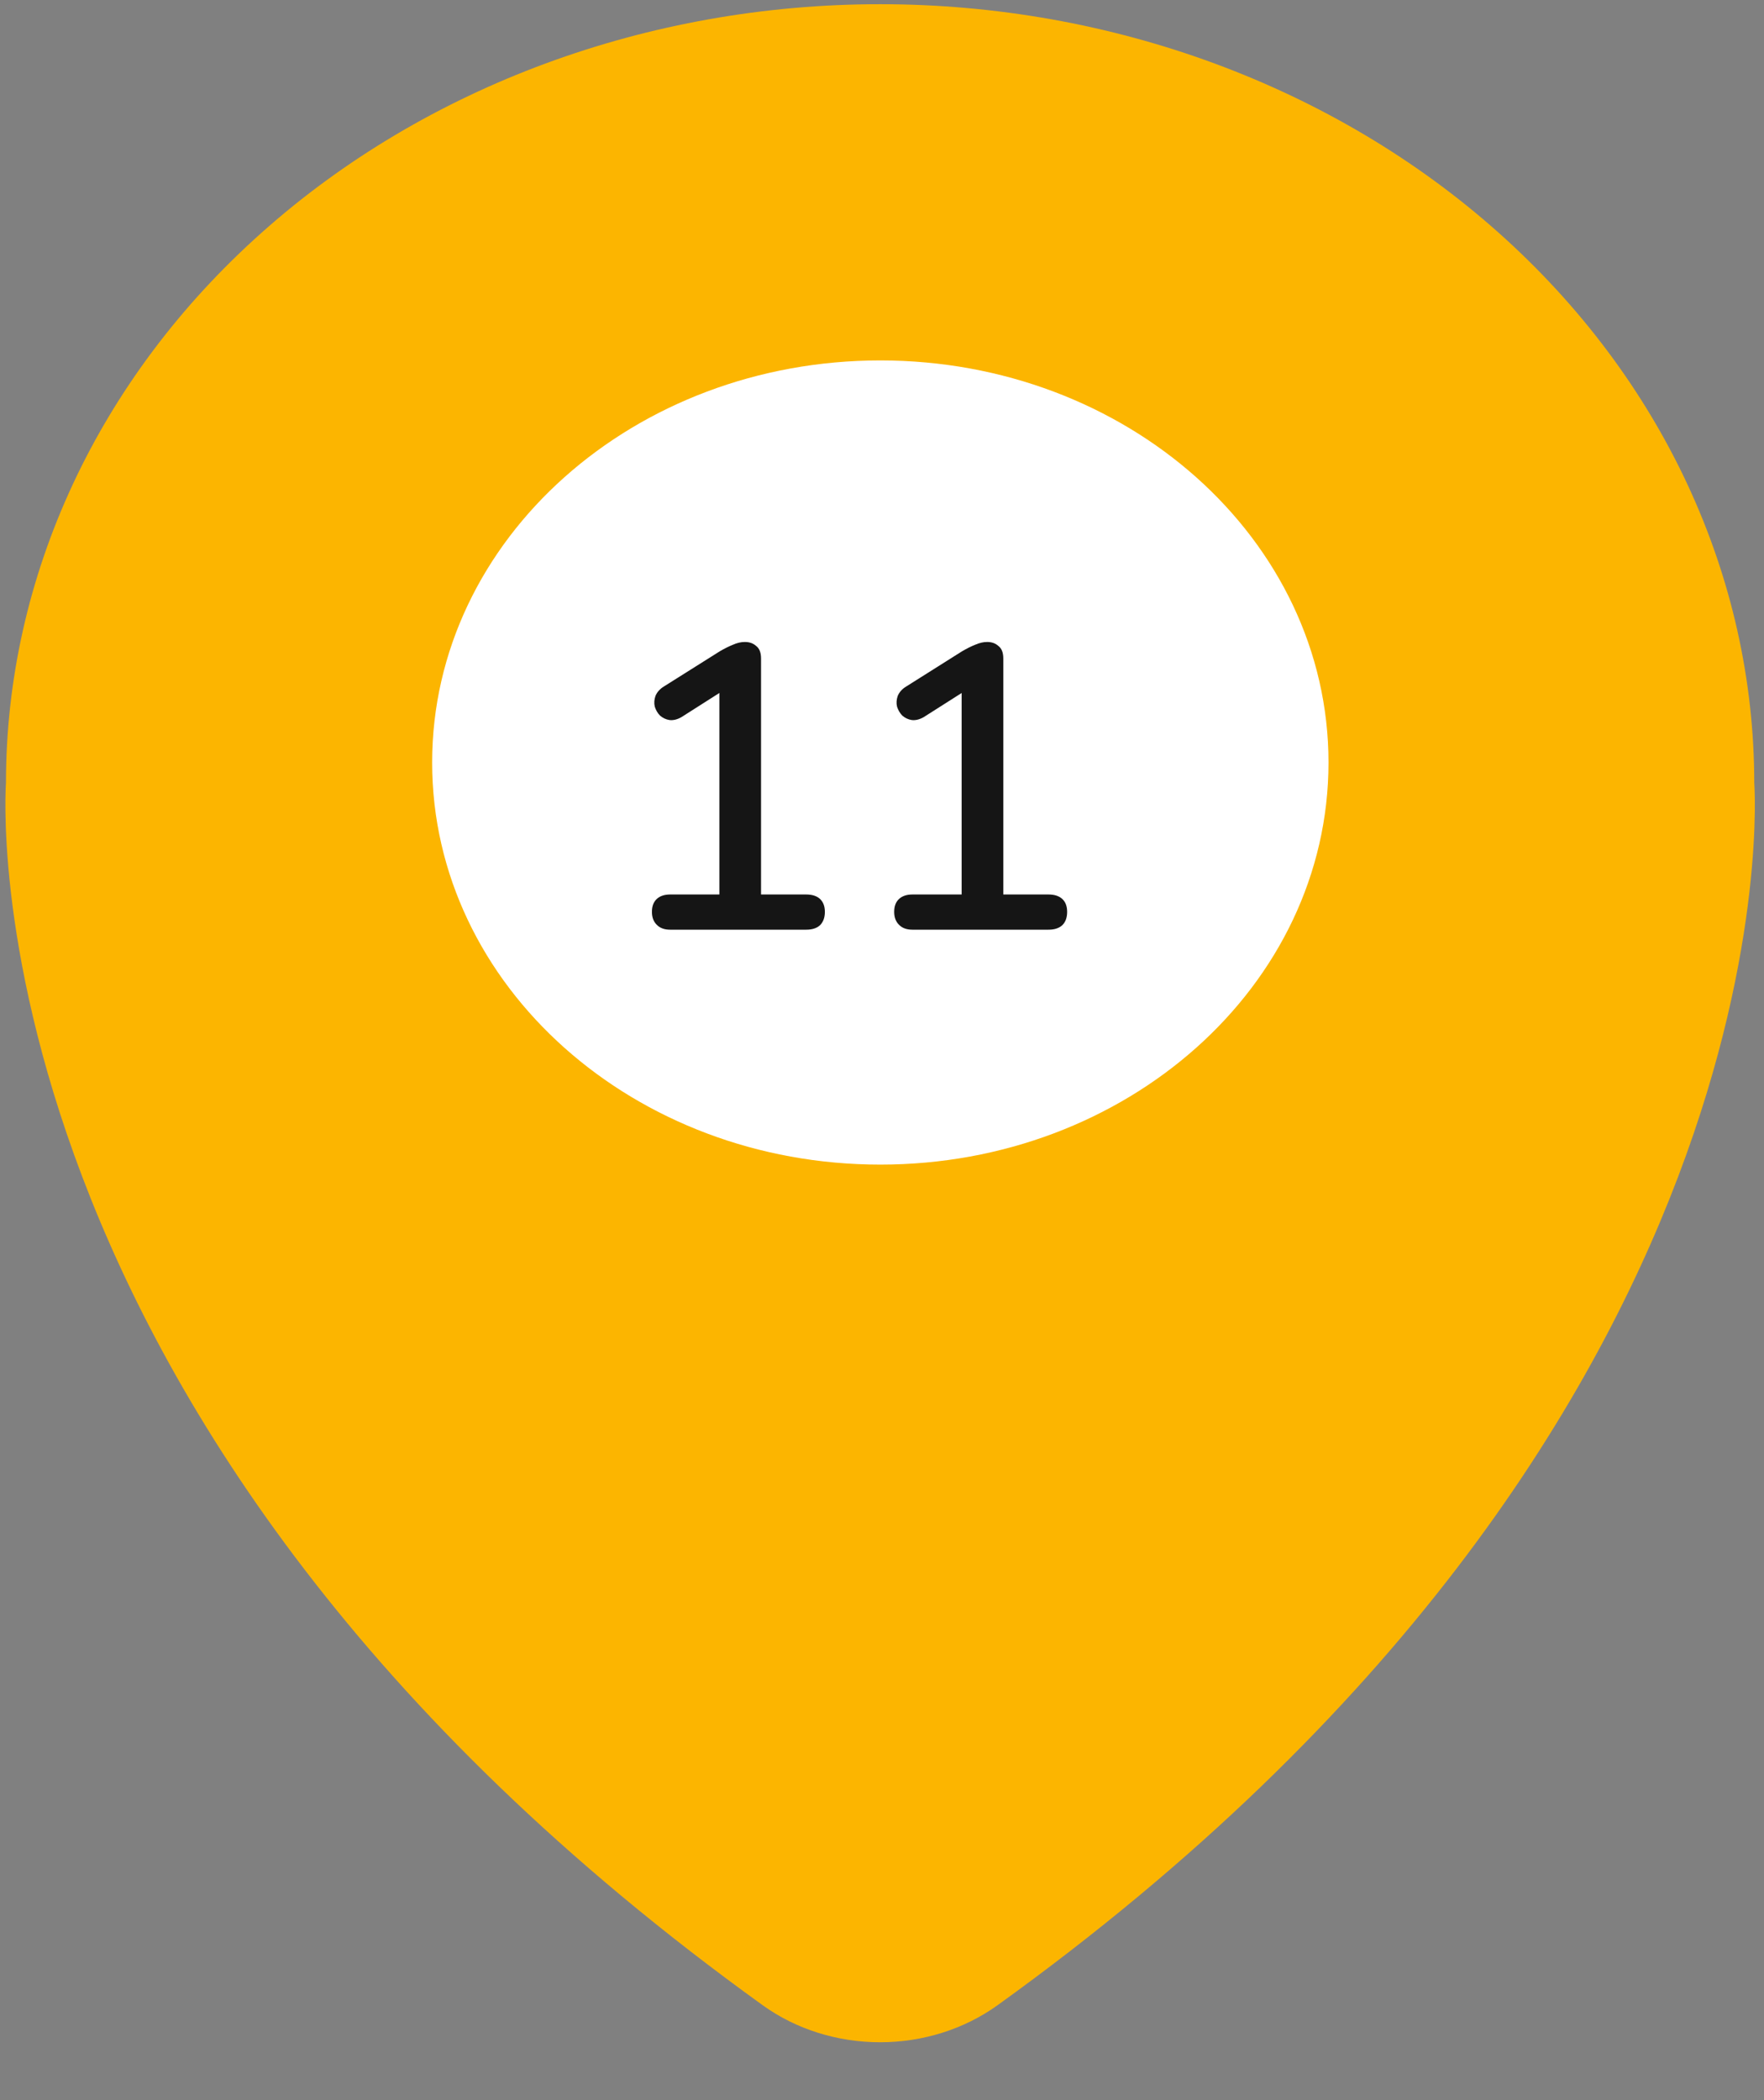 <?xml version="1.0" encoding="UTF-8"?> <svg xmlns="http://www.w3.org/2000/svg" width="21" height="25" viewBox="0 0 21 25" fill="none"><rect x="0" y="0" width="21" height="25" fill="#808080" stroke="none"/> <path d="M20.884 9.321C20.884 6.862 19.788 4.504 17.836 2.766C15.884 1.027 13.237 0.05 10.477 0.05C7.717 0.05 5.07 1.027 3.119 2.766C1.167 4.504 0.071 6.862 0.071 9.321C0.071 9.321 -0.512 16.966 9.082 23.872C9.477 24.156 9.969 24.311 10.477 24.311C10.985 24.311 11.477 24.156 11.873 23.872C21.472 16.966 20.884 9.321 20.884 9.321Z" fill="#FCB500"></path> <path d="M10.48 13.559C13.258 13.559 15.511 11.552 15.511 9.077C15.511 6.602 13.258 4.595 10.48 4.595C7.701 4.595 5.449 6.602 5.449 9.077C5.449 11.552 7.701 13.559 10.48 13.559Z" fill="white" stroke="white" stroke-width="0.609" stroke-linecap="round" stroke-linejoin="round"></path> <path d="M7.978 11.067C7.91 11.067 7.857 11.048 7.819 11.009C7.78 10.971 7.761 10.919 7.761 10.855C7.761 10.788 7.78 10.737 7.819 10.701C7.857 10.666 7.91 10.648 7.978 10.648H8.564V8.09H8.814L8.112 8.537C8.061 8.566 8.013 8.577 7.968 8.571C7.926 8.564 7.889 8.546 7.857 8.518C7.828 8.489 7.808 8.453 7.795 8.412C7.785 8.37 7.788 8.327 7.804 8.282C7.824 8.237 7.857 8.2 7.905 8.171L8.569 7.753C8.624 7.721 8.675 7.695 8.723 7.676C8.774 7.653 8.822 7.642 8.867 7.642C8.922 7.642 8.967 7.658 9.002 7.69C9.041 7.719 9.06 7.769 9.06 7.839V10.648H9.598C9.669 10.648 9.724 10.666 9.762 10.701C9.8 10.737 9.82 10.788 9.82 10.855C9.82 10.923 9.8 10.976 9.762 11.014C9.724 11.049 9.669 11.067 9.598 11.067H7.978ZM10.862 11.067C10.794 11.067 10.741 11.048 10.703 11.009C10.664 10.971 10.645 10.919 10.645 10.855C10.645 10.788 10.664 10.737 10.703 10.701C10.741 10.666 10.794 10.648 10.862 10.648H11.448V8.09H11.699L10.996 8.537C10.945 8.566 10.897 8.577 10.852 8.571C10.81 8.564 10.773 8.546 10.741 8.518C10.713 8.489 10.692 8.453 10.679 8.412C10.669 8.37 10.672 8.327 10.688 8.282C10.708 8.237 10.741 8.2 10.79 8.171L11.453 7.753C11.508 7.721 11.559 7.695 11.607 7.676C11.659 7.653 11.707 7.642 11.752 7.642C11.806 7.642 11.851 7.658 11.886 7.69C11.925 7.719 11.944 7.769 11.944 7.839V10.648H12.483C12.553 10.648 12.608 10.666 12.646 10.701C12.685 10.737 12.704 10.788 12.704 10.855C12.704 10.923 12.685 10.976 12.646 11.014C12.608 11.049 12.553 11.067 12.483 11.067H10.862Z" fill="#151515"></path> </svg> 
